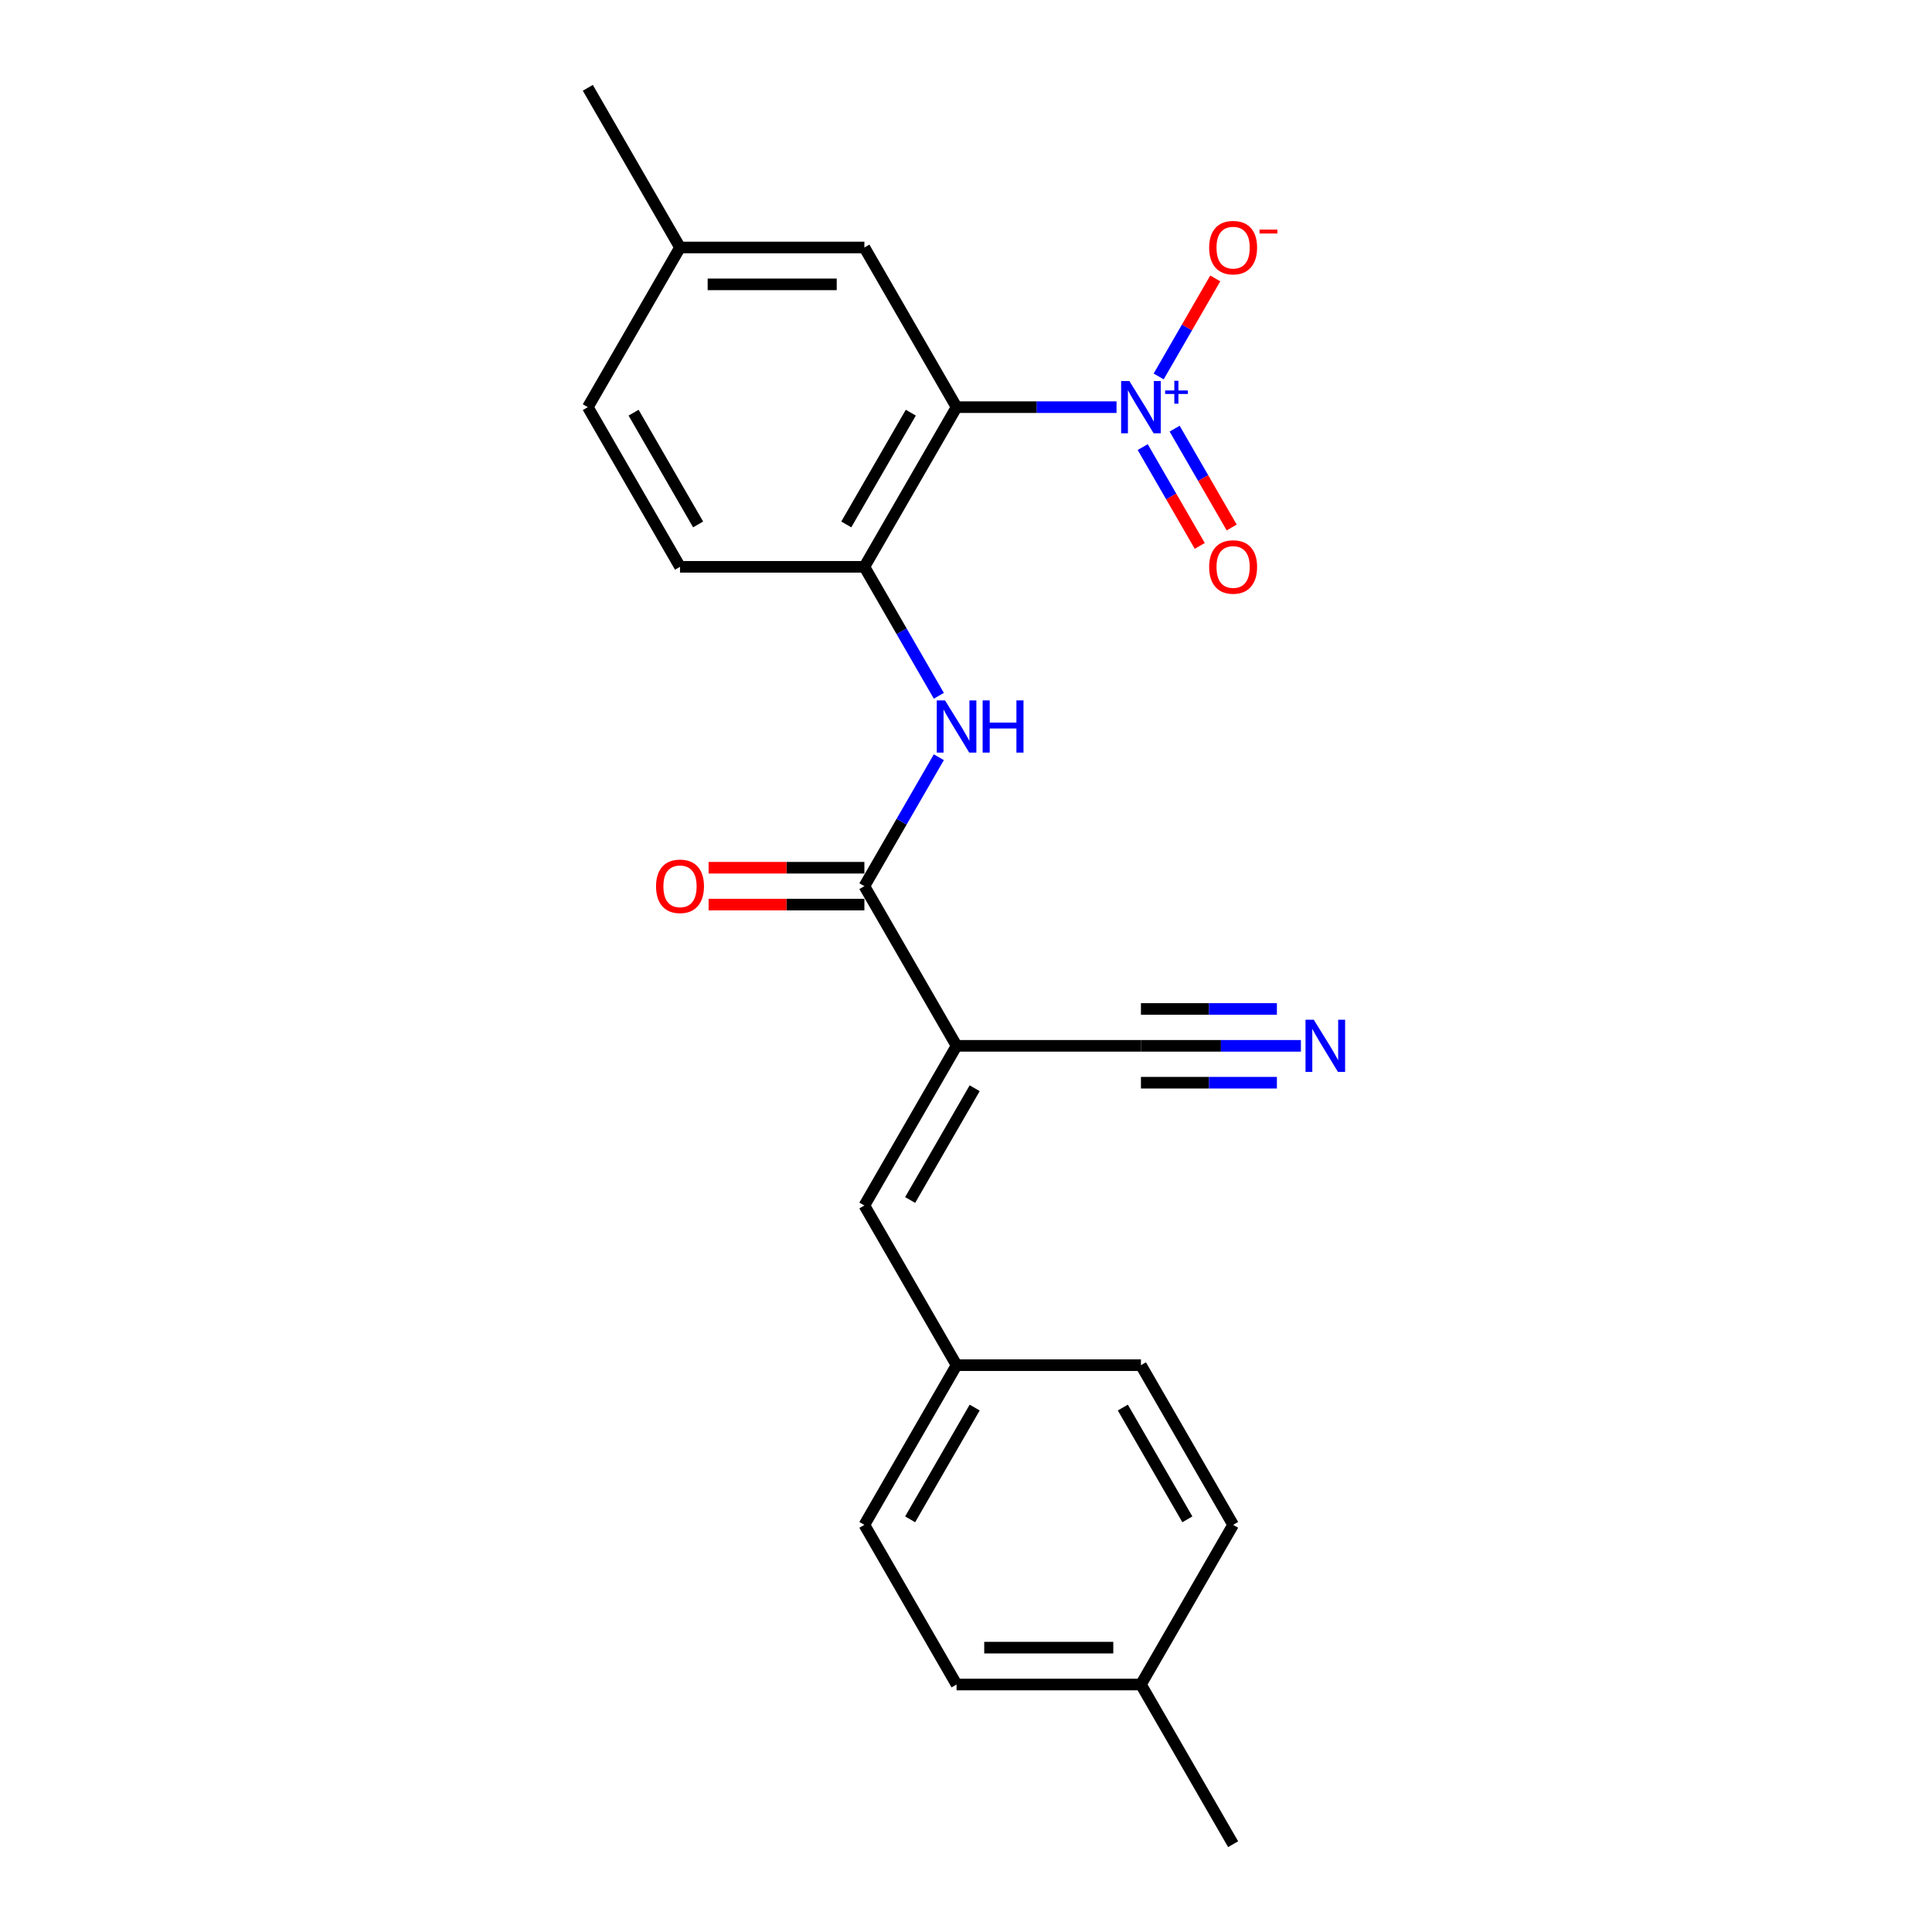 <?xml version='1.0' encoding='iso-8859-1'?>
<svg version='1.1' baseProfile='full'
              xmlns='http://www.w3.org/2000/svg'
                      xmlns:rdkit='http://www.rdkit.org/xml'
                      xmlns:xlink='http://www.w3.org/1999/xlink'
                  xml:space='preserve'
width='1000px' height='1000px' viewBox='0 0 1000 1000'>
<!-- END OF HEADER -->
<rect style='opacity:1.0;fill:#FFFFFF;stroke:none' width='1000' height='1000' x='0' y='0'> </rect>
<path class='bond-0' d='M 577.913,210.744 L 536.516,210.744' style='fill:none;fill-rule:evenodd;stroke:#0000FF;stroke-width:6px;stroke-linecap:butt;stroke-linejoin:miter;stroke-opacity:1' />
<path class='bond-0' d='M 536.516,210.744 L 495.118,210.744' style='fill:none;fill-rule:evenodd;stroke:#000000;stroke-width:6px;stroke-linecap:butt;stroke-linejoin:miter;stroke-opacity:1' />
<path class='bond-8' d='M 599.727,194.845 L 614.373,169.478' style='fill:none;fill-rule:evenodd;stroke:#0000FF;stroke-width:6px;stroke-linecap:butt;stroke-linejoin:miter;stroke-opacity:1' />
<path class='bond-8' d='M 614.373,169.478 L 629.018,144.111' style='fill:none;fill-rule:evenodd;stroke:#FF0000;stroke-width:6px;stroke-linecap:butt;stroke-linejoin:miter;stroke-opacity:1' />
<path class='bond-10' d='M 591.463,231.414 L 606.229,256.991' style='fill:none;fill-rule:evenodd;stroke:#0000FF;stroke-width:6px;stroke-linecap:butt;stroke-linejoin:miter;stroke-opacity:1' />
<path class='bond-10' d='M 606.229,256.991 L 620.996,282.568' style='fill:none;fill-rule:evenodd;stroke:#FF0000;stroke-width:6px;stroke-linecap:butt;stroke-linejoin:miter;stroke-opacity:1' />
<path class='bond-10' d='M 607.992,221.871 L 622.758,247.448' style='fill:none;fill-rule:evenodd;stroke:#0000FF;stroke-width:6px;stroke-linecap:butt;stroke-linejoin:miter;stroke-opacity:1' />
<path class='bond-10' d='M 622.758,247.448 L 637.525,273.025' style='fill:none;fill-rule:evenodd;stroke:#FF0000;stroke-width:6px;stroke-linecap:butt;stroke-linejoin:miter;stroke-opacity:1' />
<path class='bond-3' d='M 495.118,210.744 L 447.403,293.388' style='fill:none;fill-rule:evenodd;stroke:#000000;stroke-width:6px;stroke-linecap:butt;stroke-linejoin:miter;stroke-opacity:1' />
<path class='bond-3' d='M 471.432,213.598 L 438.032,271.449' style='fill:none;fill-rule:evenodd;stroke:#000000;stroke-width:6px;stroke-linecap:butt;stroke-linejoin:miter;stroke-opacity:1' />
<path class='bond-9' d='M 495.118,210.744 L 447.403,128.099' style='fill:none;fill-rule:evenodd;stroke:#000000;stroke-width:6px;stroke-linecap:butt;stroke-linejoin:miter;stroke-opacity:1' />
<path class='bond-1' d='M 495.118,541.322 L 447.403,458.678' style='fill:none;fill-rule:evenodd;stroke:#000000;stroke-width:6px;stroke-linecap:butt;stroke-linejoin:miter;stroke-opacity:1' />
<path class='bond-5' d='M 495.118,541.322 L 447.403,623.967' style='fill:none;fill-rule:evenodd;stroke:#000000;stroke-width:6px;stroke-linecap:butt;stroke-linejoin:miter;stroke-opacity:1' />
<path class='bond-5' d='M 504.49,563.262 L 471.089,621.113' style='fill:none;fill-rule:evenodd;stroke:#000000;stroke-width:6px;stroke-linecap:butt;stroke-linejoin:miter;stroke-opacity:1' />
<path class='bond-6' d='M 495.118,541.322 L 590.548,541.322' style='fill:none;fill-rule:evenodd;stroke:#000000;stroke-width:6px;stroke-linecap:butt;stroke-linejoin:miter;stroke-opacity:1' />
<path class='bond-2' d='M 447.403,458.678 L 466.671,425.305' style='fill:none;fill-rule:evenodd;stroke:#000000;stroke-width:6px;stroke-linecap:butt;stroke-linejoin:miter;stroke-opacity:1' />
<path class='bond-2' d='M 466.671,425.305 L 485.939,391.932' style='fill:none;fill-rule:evenodd;stroke:#0000FF;stroke-width:6px;stroke-linecap:butt;stroke-linejoin:miter;stroke-opacity:1' />
<path class='bond-11' d='M 447.403,449.135 L 407.084,449.135' style='fill:none;fill-rule:evenodd;stroke:#000000;stroke-width:6px;stroke-linecap:butt;stroke-linejoin:miter;stroke-opacity:1' />
<path class='bond-11' d='M 407.084,449.135 L 366.765,449.135' style='fill:none;fill-rule:evenodd;stroke:#FF0000;stroke-width:6px;stroke-linecap:butt;stroke-linejoin:miter;stroke-opacity:1' />
<path class='bond-11' d='M 447.403,468.221 L 407.084,468.221' style='fill:none;fill-rule:evenodd;stroke:#000000;stroke-width:6px;stroke-linecap:butt;stroke-linejoin:miter;stroke-opacity:1' />
<path class='bond-11' d='M 407.084,468.221 L 366.765,468.221' style='fill:none;fill-rule:evenodd;stroke:#FF0000;stroke-width:6px;stroke-linecap:butt;stroke-linejoin:miter;stroke-opacity:1' />
<path class='bond-4' d='M 447.403,293.388 L 466.671,326.761' style='fill:none;fill-rule:evenodd;stroke:#000000;stroke-width:6px;stroke-linecap:butt;stroke-linejoin:miter;stroke-opacity:1' />
<path class='bond-4' d='M 466.671,326.761 L 485.939,360.134' style='fill:none;fill-rule:evenodd;stroke:#0000FF;stroke-width:6px;stroke-linecap:butt;stroke-linejoin:miter;stroke-opacity:1' />
<path class='bond-12' d='M 447.403,293.388 L 351.973,293.388' style='fill:none;fill-rule:evenodd;stroke:#000000;stroke-width:6px;stroke-linecap:butt;stroke-linejoin:miter;stroke-opacity:1' />
<path class='bond-13' d='M 447.403,623.967 L 495.118,706.612' style='fill:none;fill-rule:evenodd;stroke:#000000;stroke-width:6px;stroke-linecap:butt;stroke-linejoin:miter;stroke-opacity:1' />
<path class='bond-7' d='M 590.548,541.322 L 631.945,541.322' style='fill:none;fill-rule:evenodd;stroke:#000000;stroke-width:6px;stroke-linecap:butt;stroke-linejoin:miter;stroke-opacity:1' />
<path class='bond-7' d='M 631.945,541.322 L 673.343,541.322' style='fill:none;fill-rule:evenodd;stroke:#0000FF;stroke-width:6px;stroke-linecap:butt;stroke-linejoin:miter;stroke-opacity:1' />
<path class='bond-7' d='M 590.548,560.408 L 625.736,560.408' style='fill:none;fill-rule:evenodd;stroke:#000000;stroke-width:6px;stroke-linecap:butt;stroke-linejoin:miter;stroke-opacity:1' />
<path class='bond-7' d='M 625.736,560.408 L 660.924,560.408' style='fill:none;fill-rule:evenodd;stroke:#0000FF;stroke-width:6px;stroke-linecap:butt;stroke-linejoin:miter;stroke-opacity:1' />
<path class='bond-7' d='M 590.548,522.236 L 625.736,522.236' style='fill:none;fill-rule:evenodd;stroke:#000000;stroke-width:6px;stroke-linecap:butt;stroke-linejoin:miter;stroke-opacity:1' />
<path class='bond-7' d='M 625.736,522.236 L 660.924,522.236' style='fill:none;fill-rule:evenodd;stroke:#0000FF;stroke-width:6px;stroke-linecap:butt;stroke-linejoin:miter;stroke-opacity:1' />
<path class='bond-14' d='M 447.403,128.099 L 351.973,128.099' style='fill:none;fill-rule:evenodd;stroke:#000000;stroke-width:6px;stroke-linecap:butt;stroke-linejoin:miter;stroke-opacity:1' />
<path class='bond-14' d='M 433.089,147.185 L 366.288,147.185' style='fill:none;fill-rule:evenodd;stroke:#000000;stroke-width:6px;stroke-linecap:butt;stroke-linejoin:miter;stroke-opacity:1' />
<path class='bond-23' d='M 351.973,293.388 L 304.259,210.744' style='fill:none;fill-rule:evenodd;stroke:#000000;stroke-width:6px;stroke-linecap:butt;stroke-linejoin:miter;stroke-opacity:1' />
<path class='bond-23' d='M 361.345,271.449 L 327.945,213.598' style='fill:none;fill-rule:evenodd;stroke:#000000;stroke-width:6px;stroke-linecap:butt;stroke-linejoin:miter;stroke-opacity:1' />
<path class='bond-17' d='M 495.118,706.612 L 590.548,706.612' style='fill:none;fill-rule:evenodd;stroke:#000000;stroke-width:6px;stroke-linecap:butt;stroke-linejoin:miter;stroke-opacity:1' />
<path class='bond-18' d='M 495.118,706.612 L 447.403,789.256' style='fill:none;fill-rule:evenodd;stroke:#000000;stroke-width:6px;stroke-linecap:butt;stroke-linejoin:miter;stroke-opacity:1' />
<path class='bond-18' d='M 504.49,728.551 L 471.089,786.402' style='fill:none;fill-rule:evenodd;stroke:#000000;stroke-width:6px;stroke-linecap:butt;stroke-linejoin:miter;stroke-opacity:1' />
<path class='bond-15' d='M 351.973,128.099 L 304.259,210.744' style='fill:none;fill-rule:evenodd;stroke:#000000;stroke-width:6px;stroke-linecap:butt;stroke-linejoin:miter;stroke-opacity:1' />
<path class='bond-21' d='M 351.973,128.099 L 304.259,45.455' style='fill:none;fill-rule:evenodd;stroke:#000000;stroke-width:6px;stroke-linecap:butt;stroke-linejoin:miter;stroke-opacity:1' />
<path class='bond-16' d='M 590.548,871.901 L 495.118,871.901' style='fill:none;fill-rule:evenodd;stroke:#000000;stroke-width:6px;stroke-linecap:butt;stroke-linejoin:miter;stroke-opacity:1' />
<path class='bond-16' d='M 576.234,852.815 L 509.433,852.815' style='fill:none;fill-rule:evenodd;stroke:#000000;stroke-width:6px;stroke-linecap:butt;stroke-linejoin:miter;stroke-opacity:1' />
<path class='bond-22' d='M 590.548,871.901 L 638.263,954.545' style='fill:none;fill-rule:evenodd;stroke:#000000;stroke-width:6px;stroke-linecap:butt;stroke-linejoin:miter;stroke-opacity:1' />
<path class='bond-24' d='M 590.548,871.901 L 638.263,789.256' style='fill:none;fill-rule:evenodd;stroke:#000000;stroke-width:6px;stroke-linecap:butt;stroke-linejoin:miter;stroke-opacity:1' />
<path class='bond-19' d='M 590.548,706.612 L 638.263,789.256' style='fill:none;fill-rule:evenodd;stroke:#000000;stroke-width:6px;stroke-linecap:butt;stroke-linejoin:miter;stroke-opacity:1' />
<path class='bond-19' d='M 581.176,728.551 L 614.577,786.402' style='fill:none;fill-rule:evenodd;stroke:#000000;stroke-width:6px;stroke-linecap:butt;stroke-linejoin:miter;stroke-opacity:1' />
<path class='bond-20' d='M 447.403,789.256 L 495.118,871.901' style='fill:none;fill-rule:evenodd;stroke:#000000;stroke-width:6px;stroke-linecap:butt;stroke-linejoin:miter;stroke-opacity:1' />
<path  class='atom-0' d='M 584.574 197.231
L 593.43 211.545
Q 594.308 212.958, 595.72 215.515
Q 597.133 218.073, 597.209 218.225
L 597.209 197.231
L 600.797 197.231
L 600.797 224.257
L 597.094 224.257
L 587.59 208.606
Q 586.483 206.774, 585.299 204.674
Q 584.154 202.575, 583.811 201.926
L 583.811 224.257
L 580.299 224.257
L 580.299 197.231
L 584.574 197.231
' fill='#0000FF'/>
<path  class='atom-0' d='M 603.065 202.102
L 607.826 202.102
L 607.826 197.089
L 609.942 197.089
L 609.942 202.102
L 614.83 202.102
L 614.83 203.916
L 609.942 203.916
L 609.942 208.955
L 607.826 208.955
L 607.826 203.916
L 603.065 203.916
L 603.065 202.102
' fill='#0000FF'/>
<path  class='atom-5' d='M 489.144 362.52
L 498 376.835
Q 498.878 378.247, 500.29 380.805
Q 501.703 383.362, 501.779 383.515
L 501.779 362.52
L 505.367 362.52
L 505.367 389.546
L 501.665 389.546
L 492.16 373.895
Q 491.053 372.063, 489.87 369.964
Q 488.724 367.864, 488.381 367.215
L 488.381 389.546
L 484.869 389.546
L 484.869 362.52
L 489.144 362.52
' fill='#0000FF'/>
<path  class='atom-5' d='M 508.612 362.52
L 512.276 362.52
L 512.276 374.01
L 526.095 374.01
L 526.095 362.52
L 529.759 362.52
L 529.759 389.546
L 526.095 389.546
L 526.095 377.064
L 512.276 377.064
L 512.276 389.546
L 508.612 389.546
L 508.612 362.52
' fill='#0000FF'/>
<path  class='atom-8' d='M 680.004 527.809
L 688.86 542.124
Q 689.738 543.536, 691.15 546.094
Q 692.562 548.651, 692.639 548.804
L 692.639 527.809
L 696.227 527.809
L 696.227 554.835
L 692.524 554.835
L 683.019 539.185
Q 681.912 537.352, 680.729 535.253
Q 679.584 533.154, 679.24 532.505
L 679.24 554.835
L 675.729 554.835
L 675.729 527.809
L 680.004 527.809
' fill='#0000FF'/>
<path  class='atom-9' d='M 625.857 128.176
Q 625.857 121.686, 629.063 118.06
Q 632.27 114.434, 638.263 114.434
Q 644.256 114.434, 647.462 118.06
Q 650.669 121.686, 650.669 128.176
Q 650.669 134.741, 647.424 138.482
Q 644.18 142.185, 638.263 142.185
Q 632.308 142.185, 629.063 138.482
Q 625.857 134.779, 625.857 128.176
M 638.263 139.131
Q 642.385 139.131, 644.599 136.382
Q 646.852 133.596, 646.852 128.176
Q 646.852 122.87, 644.599 120.198
Q 642.385 117.487, 638.263 117.487
Q 634.14 117.487, 631.888 120.159
Q 629.674 122.831, 629.674 128.176
Q 629.674 133.634, 631.888 136.382
Q 634.14 139.131, 638.263 139.131
' fill='#FF0000'/>
<path  class='atom-9' d='M 651.928 118.845
L 661.174 118.845
L 661.174 120.86
L 651.928 120.86
L 651.928 118.845
' fill='#FF0000'/>
<path  class='atom-11' d='M 625.857 293.465
Q 625.857 286.976, 629.063 283.349
Q 632.27 279.723, 638.263 279.723
Q 644.256 279.723, 647.462 283.349
Q 650.669 286.976, 650.669 293.465
Q 650.669 300.03, 647.424 303.771
Q 644.18 307.474, 638.263 307.474
Q 632.308 307.474, 629.063 303.771
Q 625.857 300.069, 625.857 293.465
M 638.263 304.42
Q 642.385 304.42, 644.599 301.672
Q 646.852 298.885, 646.852 293.465
Q 646.852 288.159, 644.599 285.487
Q 642.385 282.777, 638.263 282.777
Q 634.14 282.777, 631.888 285.449
Q 629.674 288.121, 629.674 293.465
Q 629.674 298.923, 631.888 301.672
Q 634.14 304.42, 638.263 304.42
' fill='#FF0000'/>
<path  class='atom-12' d='M 339.568 458.754
Q 339.568 452.265, 342.774 448.638
Q 345.98 445.012, 351.973 445.012
Q 357.966 445.012, 361.173 448.638
Q 364.379 452.265, 364.379 458.754
Q 364.379 465.32, 361.135 469.06
Q 357.89 472.763, 351.973 472.763
Q 346.019 472.763, 342.774 469.06
Q 339.568 465.358, 339.568 458.754
M 351.973 469.709
Q 356.096 469.709, 358.31 466.961
Q 360.562 464.174, 360.562 458.754
Q 360.562 453.448, 358.31 450.776
Q 356.096 448.066, 351.973 448.066
Q 347.851 448.066, 345.599 450.738
Q 343.385 453.41, 343.385 458.754
Q 343.385 464.213, 345.599 466.961
Q 347.851 469.709, 351.973 469.709
' fill='#FF0000'/>
</svg>
